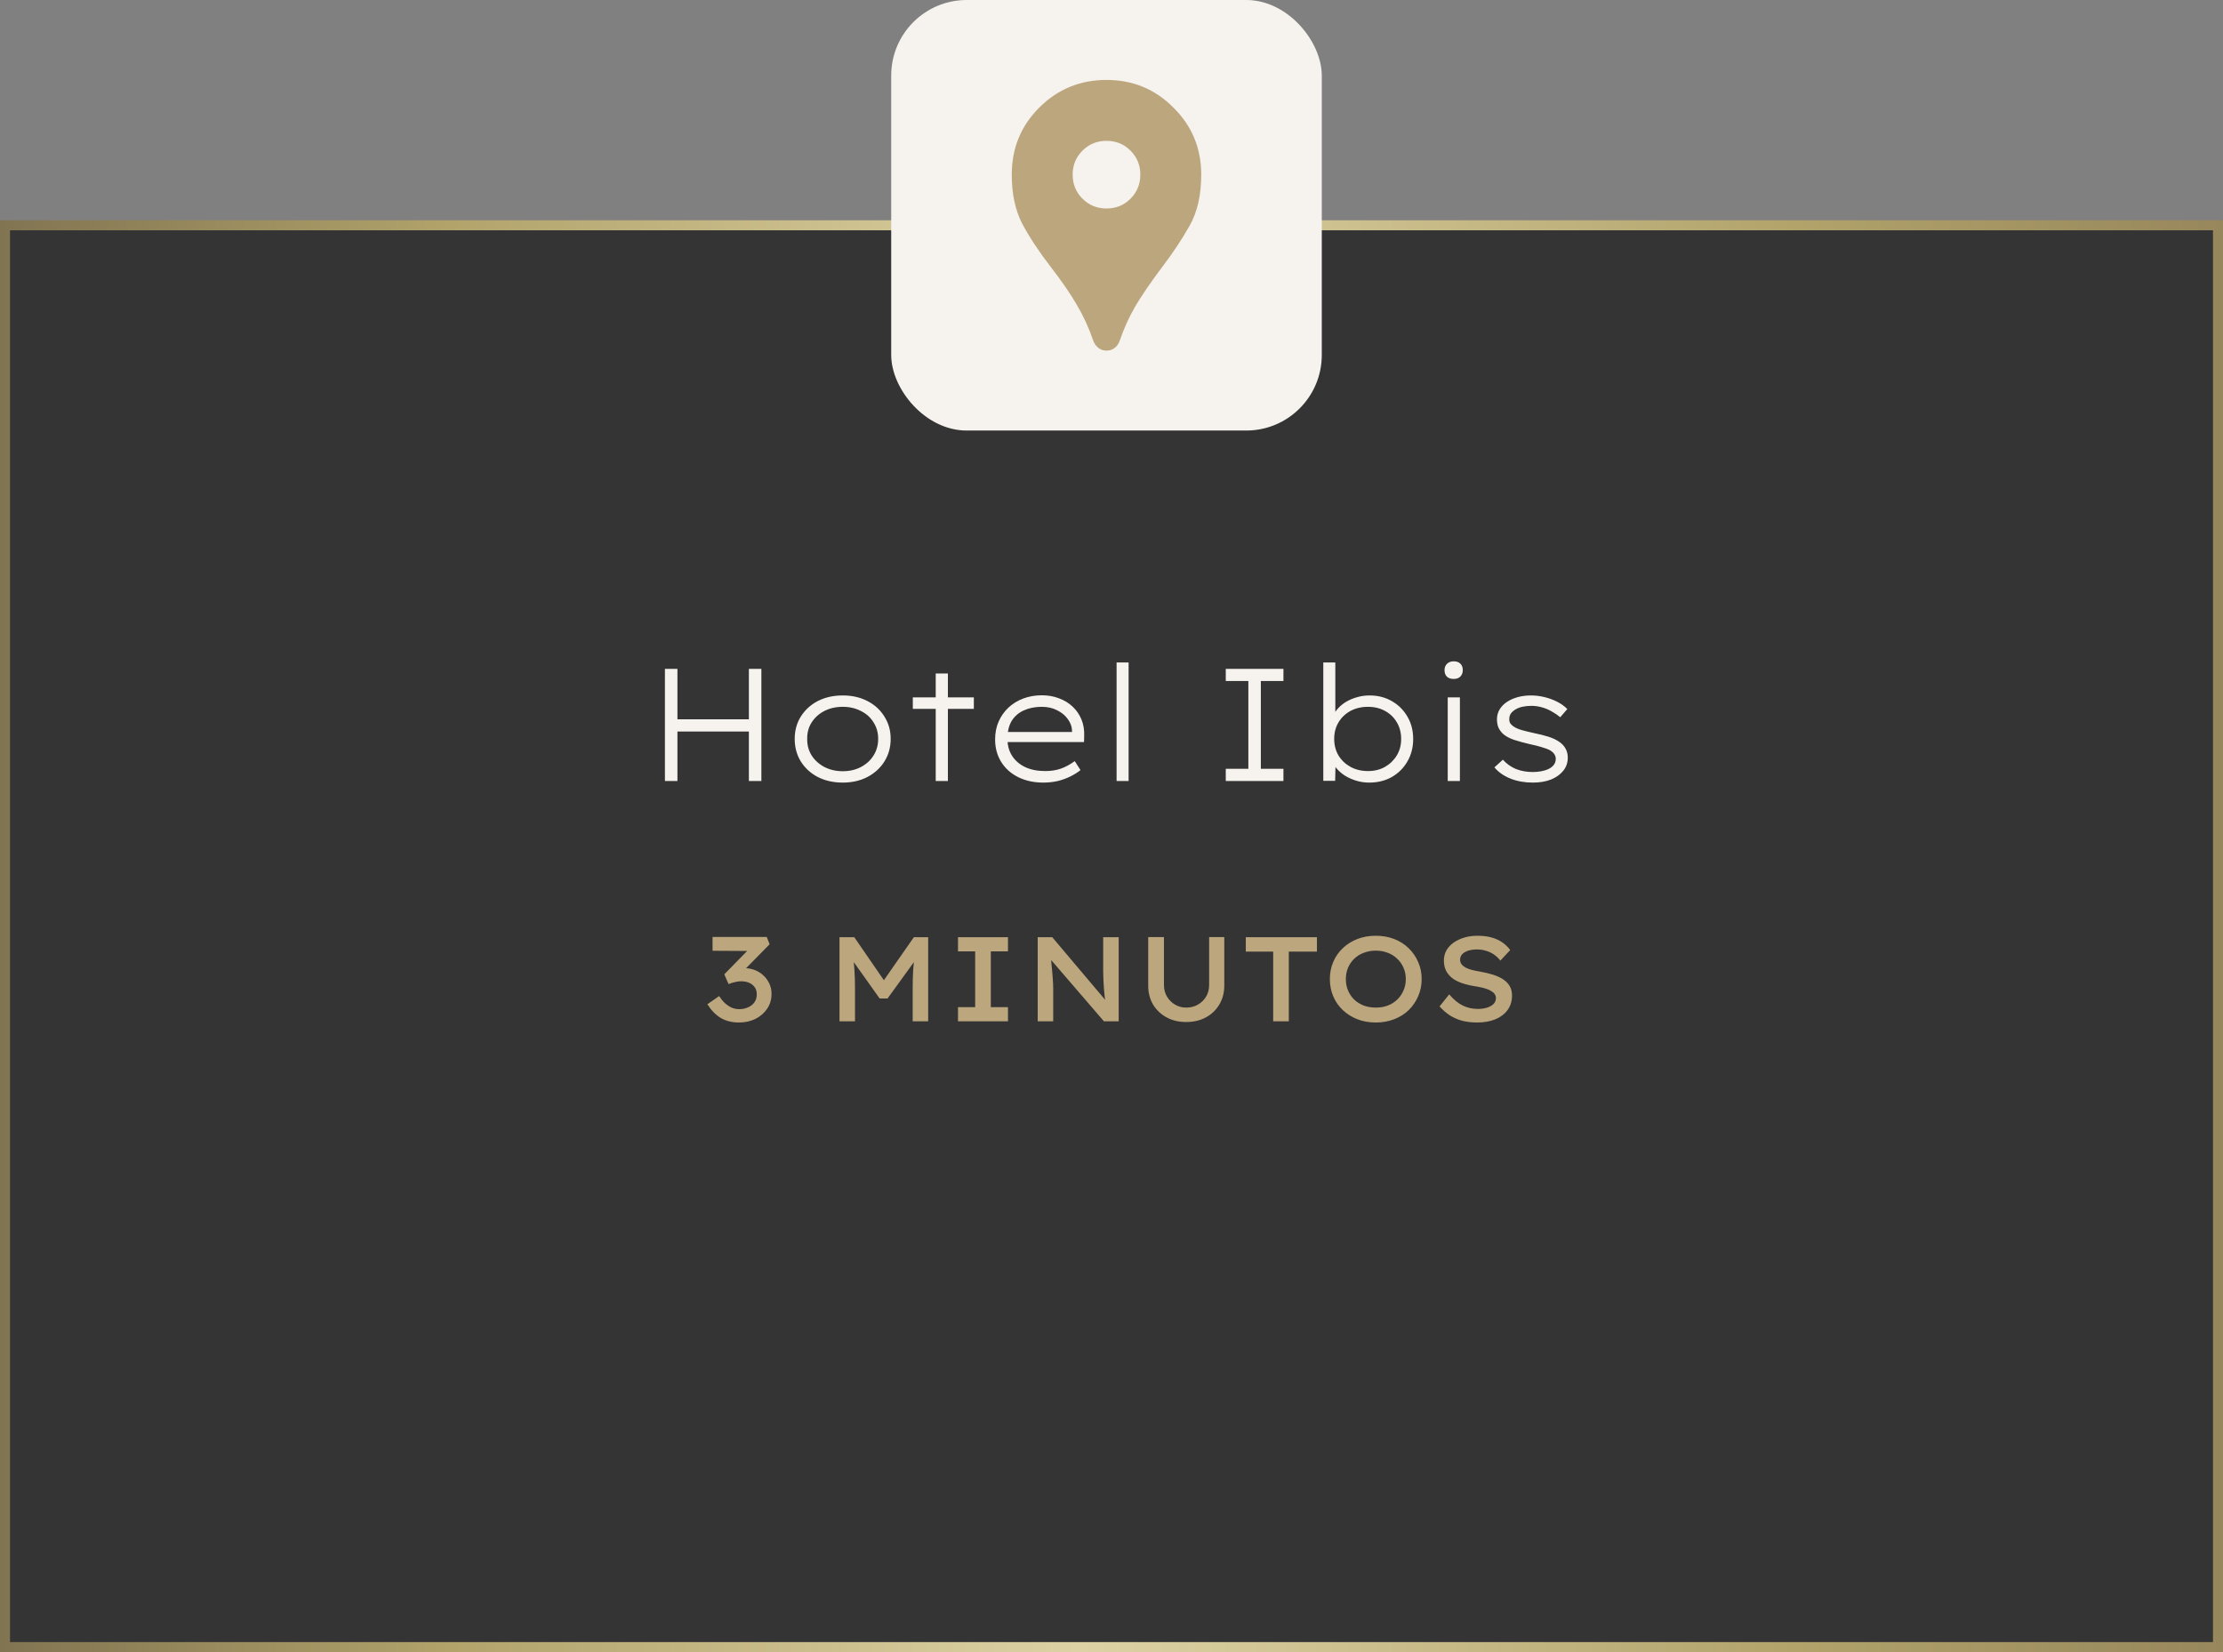<svg xmlns="http://www.w3.org/2000/svg" width="222" height="165" viewBox="0 0 222 165" fill="none"><rect x="0" y="0" width="222" height="165" fill="#808080" stroke="none"/><rect x="0.5" y="22.5" width="221" height="142" fill="#343434"></rect><rect x="0.5" y="22.5" width="221" height="142" stroke="url(#paint0_linear_292_451)"></rect><path d="M74.787 78V66.8H76.035V78H74.787ZM66.403 78V66.8H67.651V78H66.403ZM67.011 73.056V71.84H75.315V73.056H67.011ZM84.163 78.16C83.224 78.16 82.392 77.973 81.667 77.6C80.952 77.227 80.387 76.709 79.971 76.048C79.566 75.387 79.363 74.635 79.363 73.792C79.363 72.96 79.566 72.219 79.971 71.568C80.387 70.907 80.952 70.389 81.667 70.016C82.392 69.643 83.224 69.456 84.163 69.456C85.091 69.456 85.912 69.643 86.627 70.016C87.352 70.389 87.918 70.907 88.323 71.568C88.739 72.219 88.947 72.96 88.947 73.792C88.947 74.635 88.739 75.387 88.323 76.048C87.918 76.699 87.352 77.216 86.627 77.6C85.912 77.973 85.091 78.16 84.163 78.16ZM84.163 77.024C84.835 77.024 85.438 76.885 85.971 76.608C86.515 76.32 86.936 75.936 87.235 75.456C87.544 74.965 87.699 74.411 87.699 73.792C87.699 73.173 87.544 72.624 87.235 72.144C86.936 71.653 86.515 71.275 85.971 71.008C85.438 70.731 84.835 70.592 84.163 70.592C83.48 70.592 82.867 70.731 82.323 71.008C81.79 71.285 81.368 71.664 81.059 72.144C80.75 72.624 80.6 73.173 80.611 73.792C80.6 74.411 80.75 74.965 81.059 75.456C81.368 75.936 81.795 76.32 82.339 76.608C82.883 76.885 83.491 77.024 84.163 77.024ZM93.446 78V67.264H94.662V78H93.446ZM91.158 70.8V69.648H97.254V70.8H91.158ZM104.177 78.16C103.249 78.16 102.417 77.979 101.681 77.616C100.956 77.253 100.39 76.747 99.985 76.096C99.58 75.445 99.377 74.699 99.377 73.856C99.377 73.184 99.494 72.587 99.729 72.064C99.964 71.531 100.289 71.067 100.705 70.672C101.132 70.277 101.628 69.973 102.193 69.76C102.769 69.547 103.382 69.44 104.033 69.44C104.662 69.44 105.238 69.541 105.761 69.744C106.284 69.936 106.737 70.213 107.121 70.576C107.505 70.939 107.798 71.365 108.001 71.856C108.204 72.347 108.294 72.891 108.273 73.488L108.257 74.112H100.353L100.177 73.104H107.345L107.057 73.312V72.928C107.036 72.544 106.897 72.176 106.641 71.824C106.385 71.461 106.033 71.168 105.585 70.944C105.137 70.709 104.62 70.592 104.033 70.592C103.372 70.592 102.78 70.709 102.257 70.944C101.745 71.168 101.34 71.515 101.041 71.984C100.753 72.453 100.609 73.051 100.609 73.776C100.609 74.437 100.764 75.008 101.073 75.488C101.382 75.968 101.814 76.341 102.369 76.608C102.934 76.875 103.606 77.008 104.385 77.008C104.961 77.008 105.478 76.928 105.937 76.768C106.396 76.608 106.86 76.357 107.329 76.016L107.905 76.912C107.628 77.136 107.297 77.344 106.913 77.536C106.529 77.728 106.108 77.883 105.649 78C105.19 78.107 104.7 78.16 104.177 78.16ZM111.508 78V66.16H112.708V78H111.508ZM122.411 78V76.784H124.667V68.016H122.411V66.8H128.171V68.016H125.915V76.784H128.171V78H122.411ZM136.743 78.16C136.284 78.16 135.847 78.096 135.431 77.968C135.015 77.84 134.636 77.669 134.295 77.456C133.954 77.232 133.666 76.976 133.431 76.688C133.196 76.4 133.031 76.101 132.935 75.792L133.383 75.856L133.335 77.984H132.151V66.16H133.351V71.648L133.015 71.76C133.122 71.451 133.287 71.157 133.511 70.88C133.735 70.603 134.012 70.357 134.343 70.144C134.684 69.931 135.058 69.765 135.463 69.648C135.879 69.52 136.316 69.456 136.775 69.456C137.596 69.456 138.332 69.643 138.983 70.016C139.644 70.389 140.167 70.907 140.551 71.568C140.935 72.219 141.127 72.965 141.127 73.808C141.127 74.64 140.935 75.387 140.551 76.048C140.178 76.699 139.66 77.216 138.999 77.6C138.338 77.973 137.586 78.16 136.743 78.16ZM136.615 77.008C137.255 77.008 137.82 76.869 138.311 76.592C138.812 76.304 139.207 75.92 139.495 75.44C139.783 74.96 139.927 74.416 139.927 73.808C139.927 73.179 139.783 72.624 139.495 72.144C139.218 71.664 138.828 71.285 138.327 71.008C137.826 70.731 137.255 70.592 136.615 70.592C135.954 70.592 135.367 70.731 134.855 71.008C134.354 71.285 133.959 71.664 133.671 72.144C133.383 72.624 133.239 73.173 133.239 73.792C133.239 74.411 133.383 74.965 133.671 75.456C133.97 75.936 134.37 76.315 134.871 76.592C135.383 76.869 135.964 77.008 136.615 77.008ZM144.577 78V69.648H145.793V78H144.577ZM145.169 67.808C144.881 67.808 144.657 67.733 144.497 67.584C144.337 67.424 144.257 67.205 144.257 66.928C144.257 66.672 144.337 66.464 144.497 66.304C144.668 66.133 144.892 66.048 145.169 66.048C145.468 66.048 145.692 66.128 145.841 66.288C146.001 66.437 146.081 66.651 146.081 66.928C146.081 67.184 146.001 67.397 145.841 67.568C145.681 67.728 145.457 67.808 145.169 67.808ZM153.078 78.16C152.257 78.16 151.51 78.027 150.838 77.76C150.177 77.493 149.643 77.12 149.238 76.64L150.086 75.872C150.449 76.277 150.881 76.587 151.382 76.8C151.894 77.003 152.459 77.104 153.078 77.104C153.377 77.104 153.665 77.077 153.942 77.024C154.219 76.971 154.465 76.891 154.678 76.784C154.891 76.677 155.057 76.544 155.174 76.384C155.302 76.213 155.366 76.016 155.366 75.792C155.366 75.429 155.153 75.131 154.726 74.896C154.513 74.8 154.246 74.704 153.926 74.608C153.617 74.512 153.254 74.421 152.838 74.336C152.198 74.187 151.649 74.037 151.19 73.888C150.731 73.728 150.369 73.531 150.102 73.296C149.899 73.104 149.745 72.891 149.638 72.656C149.542 72.411 149.494 72.139 149.494 71.84C149.494 71.499 149.574 71.184 149.734 70.896C149.905 70.597 150.145 70.341 150.454 70.128C150.763 69.915 151.126 69.749 151.542 69.632C151.958 69.515 152.406 69.456 152.886 69.456C153.323 69.456 153.766 69.509 154.214 69.616C154.673 69.723 155.099 69.877 155.494 70.08C155.899 70.283 156.241 70.528 156.518 70.816L155.814 71.632C155.558 71.419 155.275 71.227 154.966 71.056C154.657 70.875 154.326 70.736 153.974 70.64C153.633 70.544 153.286 70.496 152.934 70.496C152.646 70.496 152.363 70.523 152.086 70.576C151.819 70.629 151.585 70.715 151.382 70.832C151.19 70.939 151.03 71.072 150.902 71.232C150.785 71.392 150.726 71.579 150.726 71.792C150.715 71.963 150.747 72.112 150.822 72.24C150.907 72.357 151.019 72.464 151.158 72.56C151.361 72.699 151.627 72.816 151.958 72.912C152.299 73.008 152.71 73.109 153.19 73.216C153.723 73.323 154.193 73.44 154.598 73.568C155.014 73.696 155.366 73.856 155.654 74.048C155.953 74.24 156.177 74.469 156.326 74.736C156.486 75.003 156.566 75.312 156.566 75.664C156.566 76.165 156.417 76.603 156.118 76.976C155.819 77.349 155.409 77.643 154.886 77.856C154.363 78.059 153.761 78.16 153.078 78.16Z" fill="#F6F2EE"></path><path d="M73.799 102.12C73.095 102.12 72.487 101.968 71.975 101.664C71.471 101.36 71.027 100.904 70.643 100.296L71.819 99.48C71.987 99.744 72.171 99.972 72.371 100.164C72.579 100.356 72.799 100.508 73.031 100.62C73.271 100.732 73.539 100.788 73.835 100.788C74.131 100.788 74.411 100.732 74.675 100.62C74.947 100.508 75.163 100.344 75.323 100.128C75.491 99.904 75.575 99.632 75.575 99.312C75.575 99.016 75.503 98.772 75.359 98.58C75.215 98.388 75.027 98.244 74.795 98.148C74.563 98.052 74.307 98.004 74.027 98.004C73.891 98.004 73.751 98.016 73.607 98.04C73.463 98.064 73.323 98.096 73.187 98.136C73.051 98.176 72.907 98.224 72.755 98.28L72.335 97.308L74.963 94.62L75.179 94.98L71.159 94.956V93.576H76.571L76.859 94.308L73.859 97.356L73.499 96.816C73.579 96.784 73.703 96.756 73.871 96.732C74.047 96.708 74.215 96.696 74.375 96.696C74.727 96.696 75.067 96.76 75.395 96.888C75.723 97.016 76.007 97.196 76.247 97.428C76.495 97.66 76.691 97.932 76.835 98.244C76.979 98.556 77.051 98.892 77.051 99.252C77.051 99.82 76.903 100.32 76.607 100.752C76.319 101.176 75.931 101.512 75.443 101.76C74.955 102 74.407 102.12 73.799 102.12ZM83.837 102V93.6H85.313L88.673 98.484L87.869 98.472L91.265 93.6H92.693V102H91.145V98.796C91.145 98.1 91.161 97.464 91.193 96.888C91.233 96.304 91.297 95.72 91.385 95.136L91.565 95.676L88.637 99.72H87.845L84.977 95.688L85.145 95.136C85.233 95.704 85.293 96.276 85.325 96.852C85.365 97.42 85.385 98.068 85.385 98.796V102H83.837ZM95.671 102V100.584H97.386V95.016H95.671V93.6H100.662V95.016H98.947V100.584H100.662V102H95.671ZM103.63 102V93.6H105.082L110.626 100.164L110.41 100.212C110.37 99.972 110.338 99.728 110.314 99.48C110.29 99.224 110.266 98.964 110.242 98.7C110.226 98.436 110.21 98.164 110.194 97.884C110.186 97.604 110.178 97.32 110.17 97.032C110.17 96.736 110.17 96.432 110.17 96.12V93.6H111.718V102H110.242L104.674 95.532L104.938 95.448C104.962 95.776 104.986 96.072 105.01 96.336C105.034 96.6 105.058 96.844 105.082 97.068C105.106 97.284 105.122 97.488 105.13 97.68C105.146 97.864 105.158 98.048 105.166 98.232C105.174 98.408 105.178 98.58 105.178 98.748V102H103.63ZM118.458 102.072C117.714 102.072 117.058 101.916 116.49 101.604C115.922 101.292 115.474 100.864 115.146 100.32C114.826 99.768 114.666 99.148 114.666 98.46V93.588H116.238V98.376C116.238 98.808 116.338 99.192 116.538 99.528C116.738 99.864 117.006 100.132 117.342 100.332C117.678 100.532 118.05 100.632 118.458 100.632C118.898 100.632 119.29 100.532 119.634 100.332C119.978 100.132 120.25 99.864 120.45 99.528C120.65 99.192 120.75 98.808 120.75 98.376V93.588H122.262V98.46C122.262 99.148 122.098 99.768 121.77 100.32C121.45 100.864 121.006 101.292 120.438 101.604C119.87 101.916 119.21 102.072 118.458 102.072ZM127.147 102V95.04H124.411V93.6H131.515V95.04H128.707V102H127.147ZM137.391 102.12C136.727 102.12 136.115 102.012 135.555 101.796C135.003 101.58 134.519 101.276 134.103 100.884C133.687 100.492 133.367 100.032 133.143 99.504C132.919 98.976 132.807 98.404 132.807 97.788C132.807 97.172 132.919 96.6 133.143 96.072C133.367 95.544 133.687 95.084 134.103 94.692C134.519 94.3 135.003 93.996 135.555 93.78C136.115 93.564 136.727 93.456 137.391 93.456C138.055 93.456 138.667 93.564 139.227 93.78C139.787 93.996 140.271 94.304 140.679 94.704C141.087 95.096 141.403 95.556 141.627 96.084C141.859 96.604 141.975 97.172 141.975 97.788C141.975 98.396 141.859 98.964 141.627 99.492C141.403 100.02 141.087 100.484 140.679 100.884C140.271 101.276 139.787 101.58 139.227 101.796C138.667 102.012 138.055 102.12 137.391 102.12ZM137.391 100.632C137.831 100.632 138.231 100.564 138.591 100.428C138.959 100.284 139.275 100.084 139.539 99.828C139.811 99.564 140.019 99.26 140.163 98.916C140.315 98.572 140.391 98.196 140.391 97.788C140.391 97.38 140.315 97.004 140.163 96.66C140.019 96.316 139.811 96.016 139.539 95.76C139.275 95.496 138.959 95.296 138.591 95.16C138.231 95.016 137.831 94.944 137.391 94.944C136.959 94.944 136.559 95.016 136.191 95.16C135.823 95.296 135.503 95.496 135.231 95.76C134.967 96.016 134.763 96.316 134.619 96.66C134.475 97.004 134.403 97.38 134.403 97.788C134.403 98.196 134.475 98.572 134.619 98.916C134.763 99.26 134.967 99.564 135.231 99.828C135.503 100.084 135.823 100.284 136.191 100.428C136.559 100.564 136.959 100.632 137.391 100.632ZM147.518 102.12C146.966 102.12 146.458 102.06 145.994 101.94C145.538 101.812 145.126 101.628 144.758 101.388C144.398 101.148 144.066 100.856 143.762 100.512L144.722 99.312C145.186 99.848 145.646 100.224 146.102 100.44C146.558 100.656 147.058 100.764 147.602 100.764C147.914 100.764 148.206 100.724 148.478 100.644C148.75 100.564 148.97 100.444 149.138 100.284C149.306 100.116 149.39 99.916 149.39 99.684C149.39 99.532 149.35 99.4 149.27 99.288C149.19 99.168 149.078 99.068 148.934 98.988C148.798 98.9 148.634 98.824 148.442 98.76C148.258 98.696 148.062 98.644 147.854 98.604C147.646 98.556 147.43 98.516 147.206 98.484C146.726 98.404 146.298 98.296 145.922 98.16C145.546 98.024 145.23 97.852 144.974 97.644C144.718 97.428 144.522 97.18 144.386 96.9C144.258 96.62 144.194 96.296 144.194 95.928C144.194 95.56 144.278 95.224 144.446 94.92C144.622 94.616 144.862 94.356 145.166 94.14C145.478 93.924 145.834 93.756 146.234 93.636C146.642 93.516 147.078 93.456 147.542 93.456C148.062 93.456 148.526 93.512 148.934 93.624C149.35 93.736 149.714 93.9 150.026 94.116C150.338 94.332 150.602 94.588 150.818 94.884L149.834 95.94C149.642 95.692 149.426 95.488 149.186 95.328C148.946 95.16 148.682 95.036 148.394 94.956C148.114 94.868 147.822 94.824 147.518 94.824C147.182 94.824 146.886 94.864 146.63 94.944C146.382 95.024 146.182 95.14 146.03 95.292C145.886 95.444 145.814 95.628 145.814 95.844C145.814 96.012 145.858 96.16 145.946 96.288C146.042 96.416 146.174 96.528 146.342 96.624C146.518 96.72 146.726 96.8 146.966 96.864C147.214 96.928 147.486 96.984 147.782 97.032C148.238 97.112 148.662 97.212 149.054 97.332C149.446 97.452 149.786 97.604 150.074 97.788C150.37 97.972 150.598 98.2 150.758 98.472C150.918 98.736 150.998 99.056 150.998 99.432C150.998 99.984 150.85 100.464 150.554 100.872C150.266 101.272 149.862 101.58 149.342 101.796C148.822 102.012 148.214 102.12 147.518 102.12Z" fill="#BCA67D"></path><rect x="89" width="43" height="43" rx="7.544" fill="#F6F2EE"></rect><path d="M110.5 35.016C110.185 35.016 109.914 34.925 109.689 34.745C109.464 34.565 109.295 34.328 109.182 34.036C108.754 32.774 108.213 31.591 107.56 30.488C106.929 29.384 106.04 28.089 104.891 26.602C103.742 25.115 102.807 23.696 102.086 22.344C101.388 20.993 101.039 19.359 101.039 17.445C101.039 14.809 101.951 12.579 103.776 10.754C105.623 8.907 107.864 7.983 110.5 7.983C113.136 7.983 115.366 8.907 117.19 10.754C119.038 12.579 119.961 14.809 119.961 17.445C119.961 19.495 119.567 21.207 118.779 22.581C118.013 23.932 117.123 25.273 116.109 26.602C114.893 28.224 113.969 29.575 113.338 30.657C112.73 31.715 112.223 32.842 111.818 34.036C111.705 34.351 111.525 34.599 111.277 34.779C111.052 34.937 110.793 35.016 110.5 35.016ZM110.5 20.824C111.446 20.824 112.246 20.497 112.899 19.844C113.552 19.191 113.879 18.391 113.879 17.445C113.879 16.498 113.552 15.699 112.899 15.046C112.246 14.392 111.446 14.066 110.5 14.066C109.554 14.066 108.754 14.392 108.101 15.046C107.448 15.699 107.121 16.498 107.121 17.445C107.121 18.391 107.448 19.191 108.101 19.844C108.754 20.497 109.554 20.824 110.5 20.824Z" fill="#BCA67D"></path><defs><linearGradient id="paint0_linear_292_451" x1="0" y1="93.5" x2="222" y2="93.5" gradientUnits="userSpaceOnUse"><stop stop-color="#817451"></stop><stop offset="0.202" stop-color="#B1A36A"></stop><stop offset="0.486" stop-color="#DDD2A5"></stop><stop offset="0.808" stop-color="#B1A36A"></stop><stop offset="1" stop-color="#97875C"></stop></linearGradient></defs></svg>